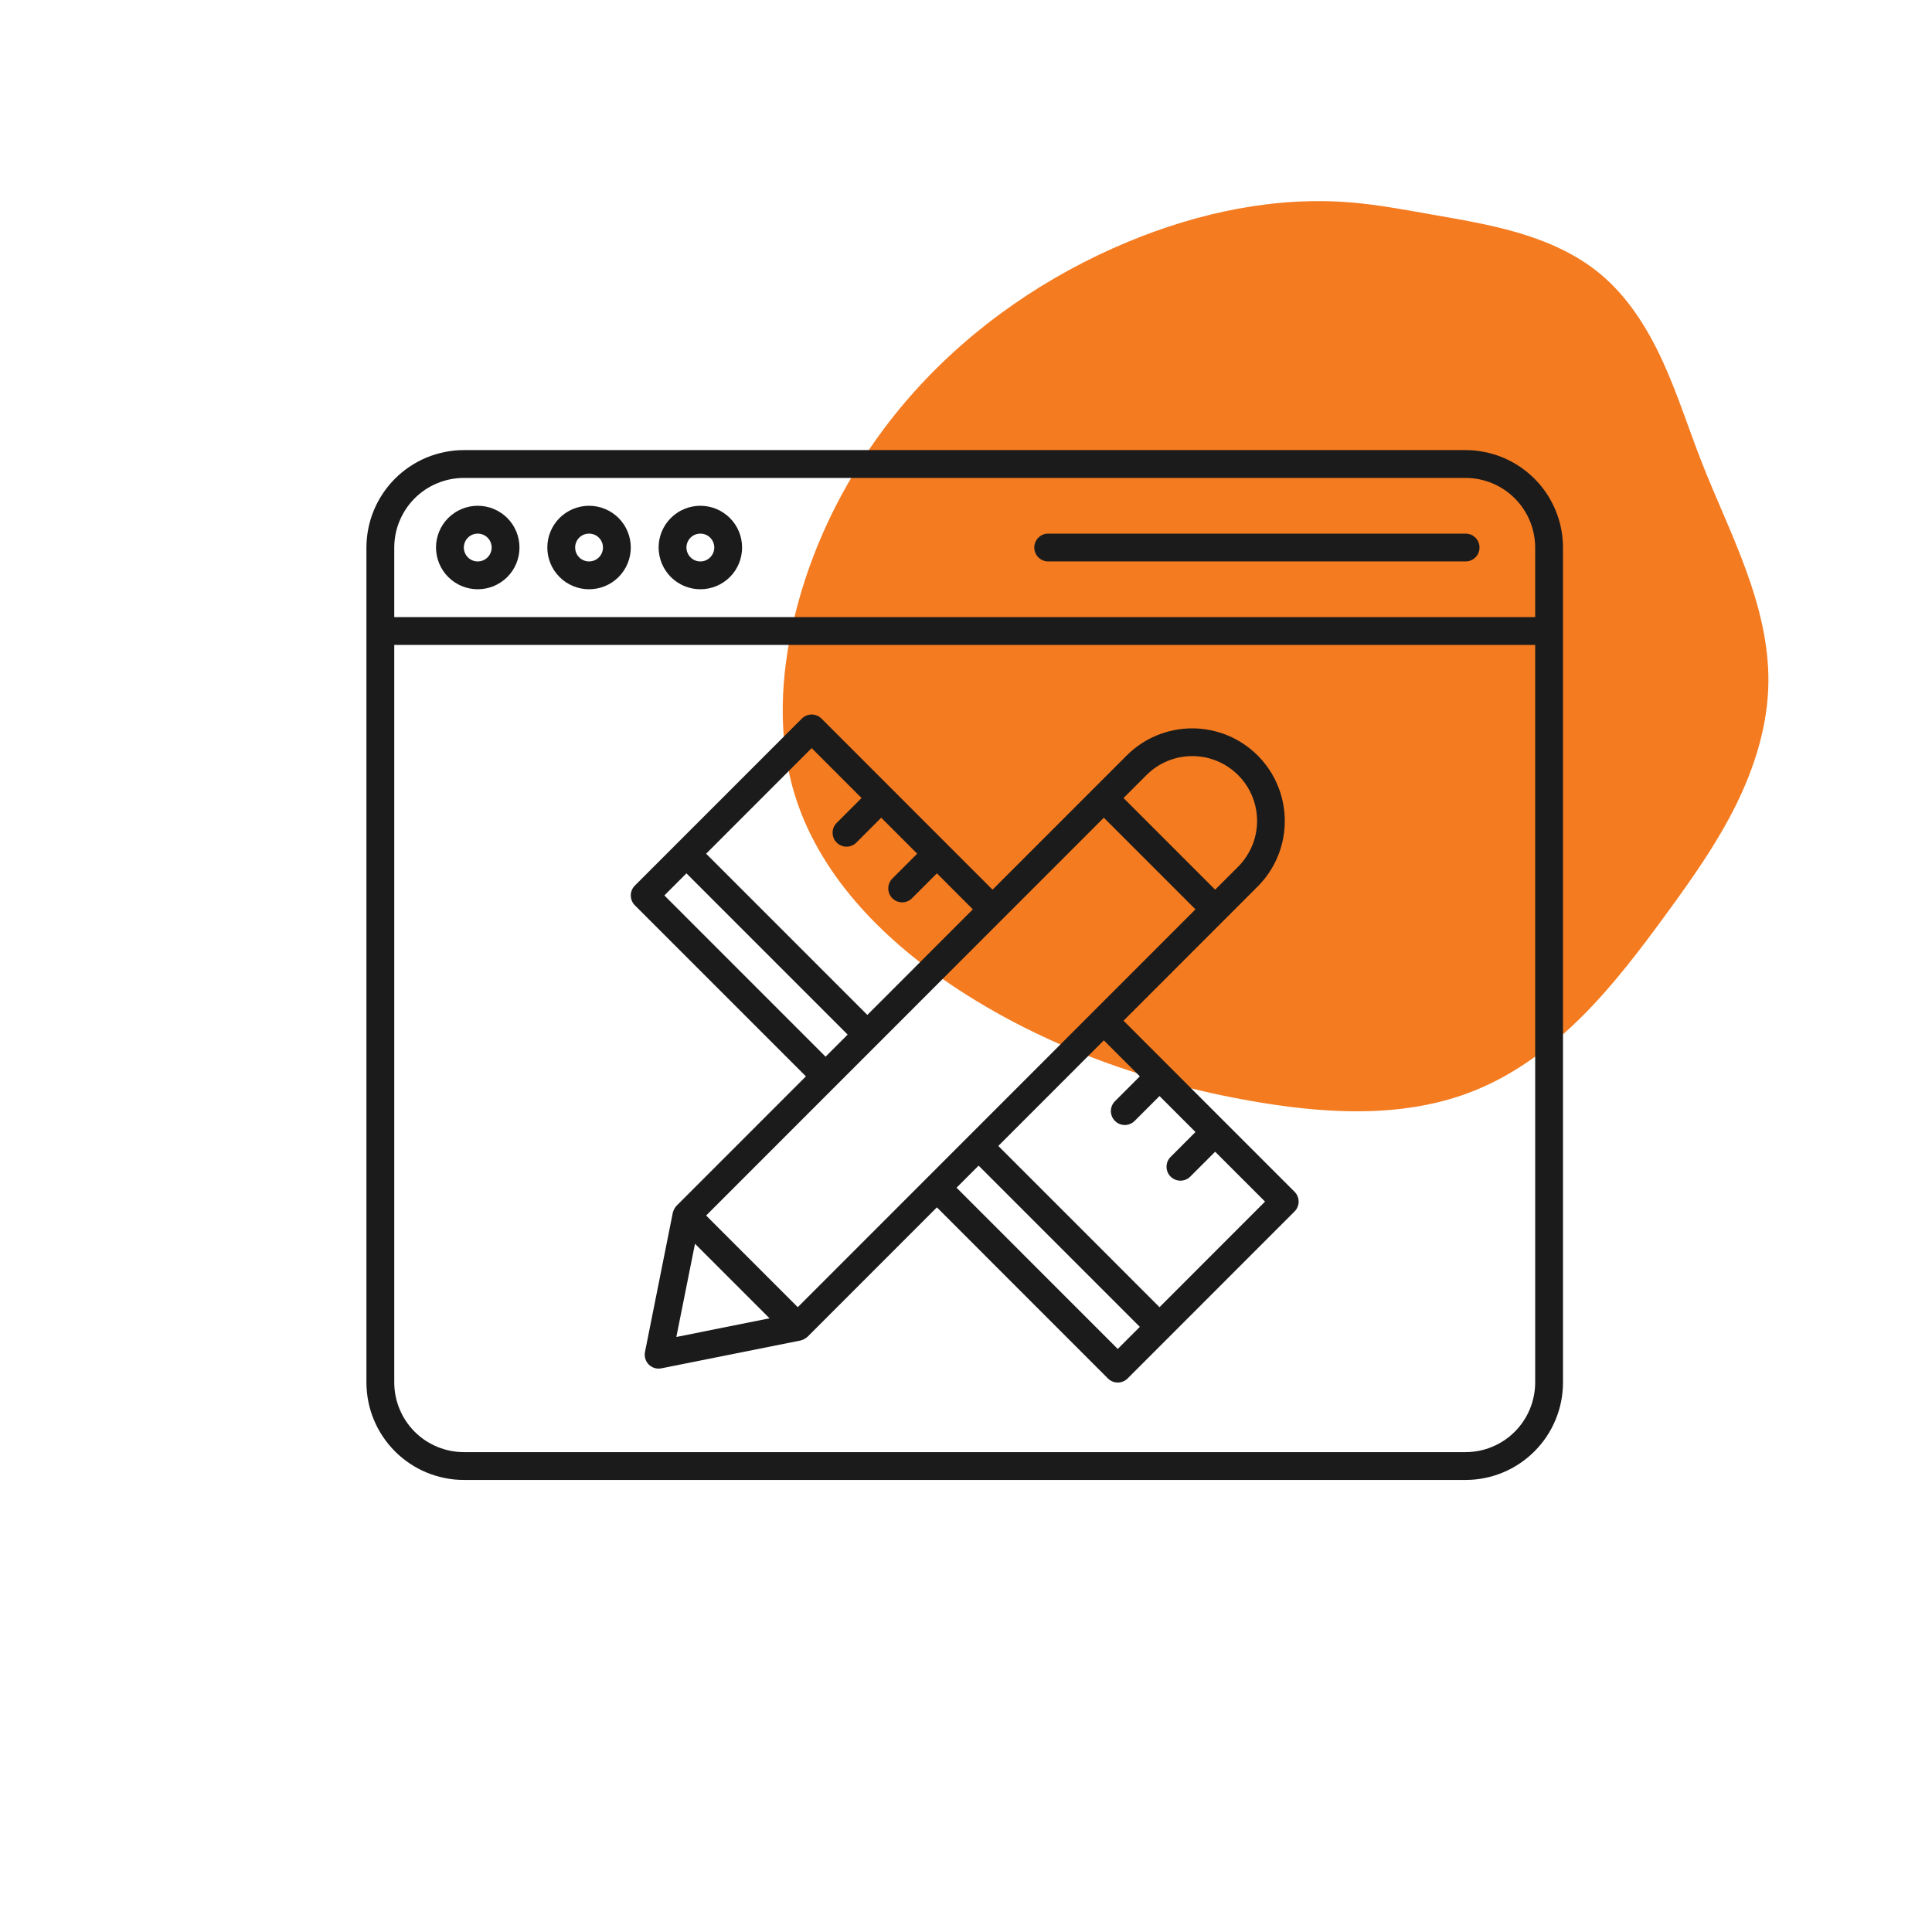 <svg xmlns="http://www.w3.org/2000/svg" xmlns:xlink="http://www.w3.org/1999/xlink" width="300" zoomAndPan="magnify" viewBox="0 0 224.88 225" height="300" preserveAspectRatio="xMidYMid meet" version="1.0"><defs><clipPath id="52da4bb3c7"><path d="M 91 23 L 205.875 23 L 205.875 130 L 91 130 Z M 91 23 " clip-rule="nonzero"/></clipPath><clipPath id="006d3c9555"><path d="M 42.578 52.418 L 182 52.418 L 182 172.355 L 42.578 172.355 Z M 42.578 52.418 " clip-rule="nonzero"/></clipPath></defs><g clip-path="url(#52da4bb3c7)"><path fill="#f47b20" d="M 110.711 114.688 C 102.539 109.195 95.203 101.699 92.406 92.254 C 90.48 85.742 90.844 78.719 92.406 72.113 C 94.746 62.227 99.742 53.023 106.543 45.48 C 113.344 37.941 121.926 32.059 131.301 28.164 C 139.531 24.746 148.504 22.832 157.383 23.586 C 160.457 23.848 163.496 24.422 166.535 24.957 C 169.996 25.57 173.477 26.133 176.844 27.137 C 180.215 28.137 183.492 29.594 186.211 31.824 C 189.469 34.5 191.781 38.172 193.543 42.004 C 195.305 45.836 196.57 49.871 198.109 53.801 C 199.746 57.988 201.695 62.055 203.238 66.281 C 204.785 70.504 205.934 74.938 205.887 79.438 C 205.836 84.441 204.297 89.344 202.074 93.824 C 199.848 98.305 196.941 102.406 193.988 106.445 C 190.953 110.602 187.84 114.723 184.195 118.359 C 180.555 121.992 176.348 125.141 171.566 127.047 C 163.809 130.145 155.102 129.77 146.859 128.422 C 134.039 126.328 121.492 121.934 110.711 114.688 Z M 110.711 114.688 " fill-opacity="1" fill-rule="nonzero"/></g><g clip-path="url(#006d3c9555)"><path fill="#1b1b1b" d="M 170.625 52.418 L 53.957 52.418 C 53.215 52.418 52.477 52.492 51.746 52.641 C 51.016 52.785 50.309 53 49.617 53.285 C 48.93 53.57 48.277 53.922 47.66 54.336 C 47.039 54.75 46.469 55.219 45.941 55.746 C 45.414 56.273 44.945 56.844 44.531 57.465 C 44.117 58.082 43.766 58.738 43.48 59.426 C 43.195 60.113 42.98 60.82 42.836 61.551 C 42.688 62.281 42.617 63.02 42.613 63.766 L 42.613 161.008 C 42.617 161.754 42.688 162.492 42.836 163.223 C 42.98 163.953 43.195 164.66 43.48 165.348 C 43.766 166.035 44.117 166.691 44.531 167.309 C 44.945 167.93 45.414 168.5 45.941 169.027 C 46.469 169.555 47.039 170.023 47.66 170.438 C 48.277 170.852 48.93 171.203 49.617 171.488 C 50.309 171.773 51.016 171.988 51.746 172.133 C 52.477 172.281 53.215 172.355 53.957 172.355 L 170.625 172.355 C 171.367 172.355 172.105 172.281 172.836 172.133 C 173.566 171.988 174.273 171.773 174.961 171.488 C 175.648 171.203 176.305 170.852 176.922 170.438 C 177.539 170.023 178.113 169.555 178.641 169.027 C 179.168 168.5 179.637 167.93 180.051 167.309 C 180.465 166.691 180.812 166.035 181.098 165.348 C 181.383 164.66 181.602 163.953 181.746 163.223 C 181.891 162.492 181.965 161.754 181.965 161.008 L 181.965 63.766 C 181.965 63.02 181.891 62.281 181.746 61.551 C 181.602 60.82 181.383 60.113 181.098 59.426 C 180.812 58.738 180.465 58.082 180.051 57.465 C 179.637 56.844 179.168 56.273 178.641 55.746 C 178.113 55.219 177.539 54.75 176.922 54.336 C 176.305 53.922 175.648 53.57 174.961 53.285 C 174.273 53 173.566 52.785 172.836 52.641 C 172.105 52.492 171.367 52.418 170.625 52.418 Z M 53.957 55.66 L 170.625 55.66 C 171.156 55.66 171.684 55.715 172.203 55.816 C 172.727 55.922 173.23 56.074 173.723 56.281 C 174.215 56.484 174.68 56.734 175.121 57.027 C 175.566 57.324 175.973 57.66 176.348 58.035 C 176.727 58.414 177.062 58.82 177.355 59.266 C 177.652 59.707 177.902 60.172 178.105 60.664 C 178.309 61.156 178.465 61.66 178.566 62.184 C 178.672 62.703 178.727 63.23 178.727 63.766 L 178.727 71.867 L 45.855 71.867 L 45.855 63.766 C 45.855 63.23 45.91 62.703 46.012 62.184 C 46.117 61.66 46.27 61.156 46.477 60.664 C 46.68 60.172 46.93 59.707 47.223 59.266 C 47.52 58.82 47.855 58.414 48.23 58.035 C 48.609 57.66 49.016 57.324 49.457 57.027 C 49.902 56.734 50.367 56.484 50.859 56.281 C 51.352 56.074 51.855 55.922 52.379 55.816 C 52.898 55.715 53.426 55.66 53.957 55.66 Z M 170.625 169.113 L 53.957 169.113 C 53.426 169.113 52.898 169.059 52.379 168.957 C 51.855 168.852 51.352 168.699 50.859 168.492 C 50.367 168.289 49.902 168.039 49.457 167.746 C 49.016 167.449 48.609 167.113 48.23 166.738 C 47.855 166.359 47.52 165.953 47.223 165.508 C 46.93 165.066 46.68 164.602 46.477 164.109 C 46.27 163.617 46.117 163.109 46.012 162.59 C 45.91 162.066 45.855 161.543 45.855 161.008 L 45.855 75.109 L 178.727 75.109 L 178.727 161.008 C 178.727 161.543 178.672 162.066 178.566 162.59 C 178.465 163.109 178.309 163.617 178.105 164.109 C 177.902 164.602 177.652 165.066 177.355 165.508 C 177.062 165.953 176.727 166.359 176.348 166.738 C 175.973 167.113 175.566 167.449 175.121 167.746 C 174.68 168.039 174.215 168.289 173.723 168.492 C 173.23 168.699 172.727 168.852 172.203 168.957 C 171.684 169.059 171.156 169.113 170.625 169.113 Z M 170.625 169.113 " fill-opacity="1" fill-rule="nonzero"/></g><path fill="#1b1b1b" d="M 55.578 68.625 C 55.898 68.625 56.215 68.594 56.527 68.531 C 56.84 68.469 57.145 68.379 57.438 68.258 C 57.734 68.133 58.012 67.984 58.277 67.805 C 58.543 67.629 58.789 67.426 59.016 67.203 C 59.242 66.977 59.441 66.73 59.621 66.465 C 59.797 66.199 59.945 65.918 60.07 65.625 C 60.191 65.328 60.285 65.027 60.344 64.711 C 60.406 64.398 60.438 64.082 60.438 63.766 C 60.438 63.445 60.406 63.129 60.344 62.816 C 60.285 62.504 60.191 62.199 60.07 61.902 C 59.945 61.609 59.797 61.328 59.621 61.062 C 59.441 60.797 59.242 60.551 59.016 60.324 C 58.789 60.102 58.543 59.898 58.277 59.723 C 58.012 59.543 57.734 59.395 57.438 59.273 C 57.145 59.148 56.84 59.059 56.527 58.996 C 56.215 58.934 55.898 58.902 55.578 58.902 C 55.258 58.902 54.941 58.934 54.629 58.996 C 54.316 59.059 54.012 59.148 53.719 59.273 C 53.422 59.395 53.141 59.543 52.879 59.723 C 52.613 59.898 52.367 60.102 52.141 60.324 C 51.914 60.551 51.715 60.797 51.535 61.062 C 51.359 61.328 51.207 61.609 51.086 61.902 C 50.965 62.199 50.871 62.504 50.809 62.816 C 50.746 63.129 50.715 63.445 50.715 63.766 C 50.719 64.082 50.75 64.398 50.812 64.711 C 50.875 65.023 50.965 65.328 51.09 65.625 C 51.211 65.918 51.359 66.199 51.539 66.465 C 51.715 66.73 51.918 66.977 52.141 67.199 C 52.367 67.426 52.613 67.629 52.879 67.805 C 53.145 67.98 53.422 68.133 53.719 68.254 C 54.012 68.375 54.316 68.469 54.629 68.531 C 54.941 68.594 55.258 68.625 55.578 68.625 Z M 55.578 62.145 C 55.793 62.145 56 62.184 56.199 62.266 C 56.395 62.348 56.57 62.465 56.723 62.617 C 56.875 62.77 56.992 62.945 57.074 63.145 C 57.156 63.344 57.199 63.547 57.199 63.766 C 57.199 63.98 57.156 64.184 57.074 64.383 C 56.992 64.582 56.875 64.758 56.723 64.91 C 56.57 65.062 56.395 65.18 56.199 65.262 C 56 65.344 55.793 65.383 55.578 65.383 C 55.363 65.383 55.156 65.344 54.957 65.262 C 54.758 65.18 54.586 65.062 54.434 64.91 C 54.281 64.758 54.164 64.582 54.082 64.383 C 54 64.184 53.957 63.98 53.957 63.766 C 53.957 63.551 54 63.344 54.082 63.145 C 54.164 62.945 54.281 62.77 54.434 62.617 C 54.586 62.465 54.758 62.348 54.957 62.266 C 55.156 62.184 55.363 62.145 55.578 62.145 Z M 55.578 62.145 " fill-opacity="1" fill-rule="nonzero"/><path fill="#1b1b1b" d="M 68.539 68.625 C 68.859 68.625 69.176 68.594 69.488 68.531 C 69.801 68.469 70.105 68.379 70.402 68.258 C 70.695 68.133 70.977 67.984 71.242 67.805 C 71.508 67.629 71.754 67.426 71.977 67.203 C 72.203 66.977 72.406 66.73 72.582 66.465 C 72.762 66.199 72.91 65.918 73.031 65.625 C 73.152 65.328 73.246 65.027 73.309 64.711 C 73.371 64.398 73.402 64.082 73.402 63.766 C 73.402 63.445 73.371 63.129 73.309 62.816 C 73.246 62.504 73.152 62.199 73.031 61.902 C 72.91 61.609 72.762 61.328 72.582 61.062 C 72.406 60.797 72.203 60.551 71.977 60.324 C 71.754 60.102 71.508 59.898 71.242 59.723 C 70.977 59.543 70.695 59.395 70.402 59.273 C 70.105 59.148 69.801 59.059 69.488 58.996 C 69.176 58.934 68.859 58.902 68.539 58.902 C 68.223 58.902 67.906 58.934 67.594 58.996 C 67.281 59.059 66.977 59.148 66.68 59.273 C 66.387 59.395 66.105 59.543 65.84 59.723 C 65.574 59.898 65.328 60.102 65.102 60.324 C 64.879 60.551 64.676 60.797 64.5 61.062 C 64.32 61.328 64.172 61.609 64.051 61.902 C 63.926 62.199 63.836 62.504 63.773 62.816 C 63.711 63.129 63.68 63.445 63.68 63.766 C 63.68 64.082 63.711 64.398 63.773 64.711 C 63.836 65.023 63.93 65.328 64.051 65.625 C 64.172 65.918 64.324 66.199 64.5 66.465 C 64.68 66.73 64.879 66.977 65.105 67.199 C 65.332 67.426 65.574 67.629 65.84 67.805 C 66.105 67.98 66.387 68.133 66.68 68.254 C 66.977 68.375 67.281 68.469 67.594 68.531 C 67.906 68.594 68.223 68.625 68.539 68.625 Z M 68.539 62.145 C 68.754 62.145 68.961 62.184 69.16 62.266 C 69.359 62.348 69.535 62.465 69.688 62.617 C 69.84 62.77 69.957 62.945 70.039 63.145 C 70.121 63.344 70.16 63.547 70.16 63.766 C 70.16 63.98 70.121 64.184 70.039 64.383 C 69.957 64.582 69.84 64.758 69.688 64.91 C 69.535 65.062 69.359 65.18 69.16 65.262 C 68.961 65.344 68.754 65.383 68.539 65.383 C 68.324 65.383 68.121 65.344 67.922 65.262 C 67.723 65.18 67.547 65.062 67.395 64.91 C 67.242 64.758 67.125 64.582 67.043 64.383 C 66.961 64.184 66.922 63.98 66.922 63.766 C 66.922 63.551 66.961 63.344 67.043 63.145 C 67.125 62.945 67.242 62.77 67.395 62.617 C 67.547 62.465 67.723 62.348 67.922 62.266 C 68.121 62.184 68.324 62.145 68.539 62.145 Z M 68.539 62.145 " fill-opacity="1" fill-rule="nonzero"/><path fill="#1b1b1b" d="M 81.504 68.625 C 81.824 68.625 82.141 68.594 82.453 68.531 C 82.766 68.469 83.07 68.379 83.363 68.258 C 83.66 68.133 83.938 67.984 84.203 67.805 C 84.469 67.629 84.715 67.426 84.941 67.203 C 85.168 66.977 85.367 66.73 85.547 66.465 C 85.723 66.199 85.871 65.918 85.996 65.625 C 86.117 65.328 86.211 65.027 86.27 64.711 C 86.332 64.398 86.363 64.082 86.363 63.766 C 86.363 63.445 86.332 63.129 86.27 62.816 C 86.211 62.504 86.117 62.199 85.996 61.902 C 85.871 61.609 85.723 61.328 85.547 61.062 C 85.367 60.797 85.168 60.551 84.941 60.324 C 84.715 60.102 84.469 59.898 84.203 59.723 C 83.938 59.543 83.66 59.395 83.363 59.273 C 83.07 59.148 82.766 59.059 82.453 58.996 C 82.141 58.934 81.824 58.902 81.504 58.902 C 81.184 58.902 80.867 58.934 80.555 58.996 C 80.242 59.059 79.938 59.148 79.645 59.273 C 79.348 59.395 79.066 59.543 78.805 59.723 C 78.539 59.898 78.293 60.102 78.066 60.324 C 77.84 60.551 77.641 60.797 77.461 61.062 C 77.285 61.328 77.133 61.609 77.012 61.902 C 76.891 62.199 76.797 62.504 76.734 62.816 C 76.672 63.129 76.641 63.445 76.641 63.766 C 76.645 64.082 76.676 64.398 76.738 64.711 C 76.801 65.023 76.891 65.328 77.016 65.625 C 77.137 65.918 77.285 66.199 77.465 66.465 C 77.641 66.73 77.844 66.977 78.066 67.199 C 78.293 67.426 78.539 67.629 78.805 67.805 C 79.07 67.98 79.348 68.133 79.645 68.254 C 79.938 68.375 80.242 68.469 80.555 68.531 C 80.867 68.594 81.184 68.625 81.504 68.625 Z M 81.504 62.145 C 81.719 62.145 81.926 62.184 82.125 62.266 C 82.32 62.348 82.496 62.465 82.648 62.617 C 82.801 62.77 82.918 62.945 83 63.145 C 83.082 63.344 83.125 63.547 83.125 63.766 C 83.125 63.98 83.082 64.184 83 64.383 C 82.918 64.582 82.801 64.758 82.648 64.91 C 82.496 65.062 82.32 65.18 82.125 65.262 C 81.926 65.344 81.719 65.383 81.504 65.383 C 81.289 65.383 81.082 65.344 80.883 65.262 C 80.684 65.18 80.512 65.062 80.359 64.91 C 80.207 64.758 80.09 64.582 80.008 64.383 C 79.926 64.184 79.883 63.98 79.883 63.766 C 79.883 63.551 79.926 63.344 80.008 63.145 C 80.09 62.945 80.207 62.77 80.359 62.617 C 80.512 62.465 80.684 62.348 80.883 62.266 C 81.082 62.184 81.289 62.145 81.504 62.145 Z M 81.504 62.145 " fill-opacity="1" fill-rule="nonzero"/><path fill="#1b1b1b" d="M 122.012 65.383 L 170.625 65.383 C 170.84 65.383 171.047 65.344 171.242 65.262 C 171.441 65.18 171.617 65.062 171.77 64.91 C 171.922 64.758 172.039 64.582 172.121 64.383 C 172.203 64.184 172.242 63.98 172.242 63.766 C 172.242 63.547 172.203 63.344 172.121 63.145 C 172.039 62.945 171.922 62.77 171.77 62.617 C 171.617 62.465 171.441 62.348 171.242 62.266 C 171.047 62.184 170.84 62.145 170.625 62.145 L 122.012 62.145 C 121.797 62.145 121.59 62.184 121.391 62.266 C 121.195 62.348 121.02 62.465 120.867 62.617 C 120.715 62.77 120.598 62.945 120.516 63.145 C 120.434 63.344 120.391 63.547 120.391 63.766 C 120.391 63.98 120.434 64.184 120.516 64.383 C 120.598 64.582 120.715 64.758 120.867 64.91 C 121.02 65.062 121.195 65.18 121.391 65.262 C 121.59 65.344 121.797 65.383 122.012 65.383 Z M 122.012 65.383 " fill-opacity="1" fill-rule="nonzero"/><path fill="#1b1b1b" d="M 130.785 118.871 L 146.398 103.254 C 146.902 102.75 147.348 102.207 147.742 101.617 C 148.137 101.027 148.473 100.406 148.742 99.75 C 149.016 99.098 149.219 98.422 149.359 97.727 C 149.496 97.031 149.566 96.328 149.566 95.621 C 149.566 94.91 149.5 94.211 149.359 93.516 C 149.223 92.82 149.02 92.145 148.746 91.488 C 148.477 90.832 148.145 90.211 147.75 89.621 C 147.355 89.031 146.91 88.484 146.41 87.984 C 145.906 87.484 145.363 87.035 144.773 86.641 C 144.184 86.25 143.562 85.914 142.906 85.645 C 142.25 85.375 141.574 85.168 140.879 85.031 C 140.184 84.895 139.484 84.824 138.773 84.824 C 138.066 84.824 137.363 84.895 136.668 85.035 C 135.973 85.172 135.297 85.379 134.645 85.648 C 133.988 85.922 133.367 86.254 132.777 86.648 C 132.191 87.043 131.645 87.492 131.145 87.996 L 115.531 103.613 L 95.613 83.688 C 95.461 83.535 95.285 83.418 95.086 83.336 C 94.887 83.254 94.68 83.211 94.465 83.211 C 94.25 83.211 94.047 83.254 93.848 83.336 C 93.648 83.418 93.473 83.535 93.32 83.688 L 73.875 103.137 C 73.723 103.289 73.605 103.465 73.523 103.664 C 73.441 103.859 73.402 104.066 73.402 104.281 C 73.402 104.496 73.441 104.703 73.523 104.902 C 73.605 105.102 73.723 105.277 73.875 105.43 L 93.797 125.352 L 78.738 140.414 C 78.52 140.652 78.371 140.93 78.293 141.242 L 75.055 157.449 C 75.027 157.582 75.02 157.711 75.023 157.844 C 75.031 157.98 75.055 158.109 75.094 158.238 C 75.129 158.363 75.184 158.484 75.254 158.602 C 75.32 158.715 75.402 158.82 75.496 158.914 C 75.59 159.008 75.695 159.09 75.809 159.156 C 75.926 159.227 76.047 159.281 76.172 159.32 C 76.301 159.355 76.43 159.379 76.566 159.387 C 76.699 159.395 76.828 159.383 76.961 159.355 L 93.164 156.117 C 93.477 156.035 93.754 155.891 93.992 155.672 L 109.051 140.609 L 128.969 160.535 C 129.121 160.688 129.297 160.805 129.496 160.887 C 129.691 160.969 129.898 161.008 130.113 161.008 C 130.328 161.008 130.535 160.969 130.734 160.887 C 130.934 160.805 131.109 160.688 131.262 160.535 L 150.703 141.086 C 150.855 140.934 150.973 140.758 151.055 140.559 C 151.137 140.359 151.18 140.152 151.18 139.938 C 151.18 139.723 151.137 139.52 151.055 139.32 C 150.973 139.121 150.855 138.945 150.703 138.793 Z M 92.848 152.234 L 82.176 141.559 L 128.492 95.23 L 139.164 105.902 Z M 133.438 90.285 C 133.785 89.934 134.168 89.617 134.578 89.34 C 134.992 89.062 135.426 88.828 135.883 88.637 C 136.344 88.445 136.816 88.301 137.301 88.203 C 137.789 88.105 138.281 88.055 138.777 88.055 C 139.273 88.055 139.766 88.102 140.254 88.195 C 140.742 88.293 141.215 88.438 141.672 88.625 C 142.133 88.816 142.57 89.047 142.98 89.324 C 143.395 89.602 143.777 89.914 144.129 90.266 C 144.48 90.617 144.793 91 145.07 91.41 C 145.344 91.824 145.578 92.262 145.766 92.719 C 145.957 93.18 146.102 93.652 146.195 94.141 C 146.293 94.629 146.34 95.121 146.34 95.617 C 146.336 96.113 146.289 96.605 146.191 97.094 C 146.094 97.578 145.949 98.055 145.754 98.512 C 145.562 98.969 145.328 99.406 145.051 99.816 C 144.773 100.23 144.461 100.609 144.109 100.961 L 141.457 103.613 L 130.785 92.938 Z M 94.465 87.125 L 100.277 92.938 L 97.371 95.844 C 97.223 95.996 97.105 96.172 97.023 96.367 C 96.945 96.566 96.902 96.773 96.906 96.988 C 96.906 97.199 96.945 97.406 97.027 97.605 C 97.109 97.801 97.227 97.977 97.379 98.129 C 97.531 98.277 97.703 98.395 97.902 98.477 C 98.102 98.559 98.305 98.602 98.52 98.602 C 98.734 98.602 98.941 98.562 99.137 98.48 C 99.336 98.402 99.512 98.285 99.664 98.137 L 102.566 95.23 L 106.758 99.422 L 103.852 102.328 C 103.703 102.48 103.586 102.652 103.508 102.852 C 103.426 103.051 103.387 103.258 103.387 103.469 C 103.387 103.684 103.43 103.891 103.512 104.086 C 103.594 104.285 103.707 104.461 103.859 104.609 C 104.012 104.762 104.188 104.879 104.383 104.961 C 104.582 105.043 104.785 105.086 105 105.086 C 105.215 105.086 105.422 105.047 105.617 104.965 C 105.816 104.883 105.992 104.77 106.145 104.617 L 109.051 101.711 L 113.238 105.902 L 100.949 118.199 L 82.176 99.422 Z M 77.312 104.281 L 79.883 101.711 L 98.656 120.488 L 96.086 123.062 Z M 80.879 144.848 L 89.559 153.531 L 78.707 155.703 Z M 130.113 157.098 L 111.34 138.32 L 113.91 135.75 L 132.684 154.527 Z M 134.977 152.234 L 116.203 133.457 L 128.492 121.16 L 132.684 125.352 L 129.777 128.258 C 129.629 128.41 129.512 128.586 129.434 128.785 C 129.352 128.98 129.312 129.188 129.312 129.402 C 129.312 129.617 129.355 129.82 129.438 130.02 C 129.52 130.219 129.637 130.391 129.785 130.543 C 129.938 130.695 130.113 130.812 130.309 130.895 C 130.508 130.977 130.711 131.016 130.926 131.02 C 131.141 131.02 131.348 130.977 131.543 130.898 C 131.742 130.816 131.918 130.699 132.07 130.551 L 134.977 127.645 L 139.164 131.836 L 136.262 134.742 C 136.109 134.895 135.996 135.07 135.914 135.266 C 135.832 135.465 135.793 135.672 135.793 135.887 C 135.793 136.098 135.836 136.305 135.918 136.504 C 136 136.699 136.117 136.875 136.266 137.027 C 136.418 137.176 136.594 137.293 136.789 137.375 C 136.988 137.457 137.195 137.5 137.406 137.5 C 137.621 137.5 137.828 137.461 138.027 137.379 C 138.223 137.301 138.398 137.184 138.551 137.035 L 141.457 134.129 L 147.266 139.938 Z M 134.977 152.234 " fill-opacity="1" fill-rule="nonzero"/></svg>